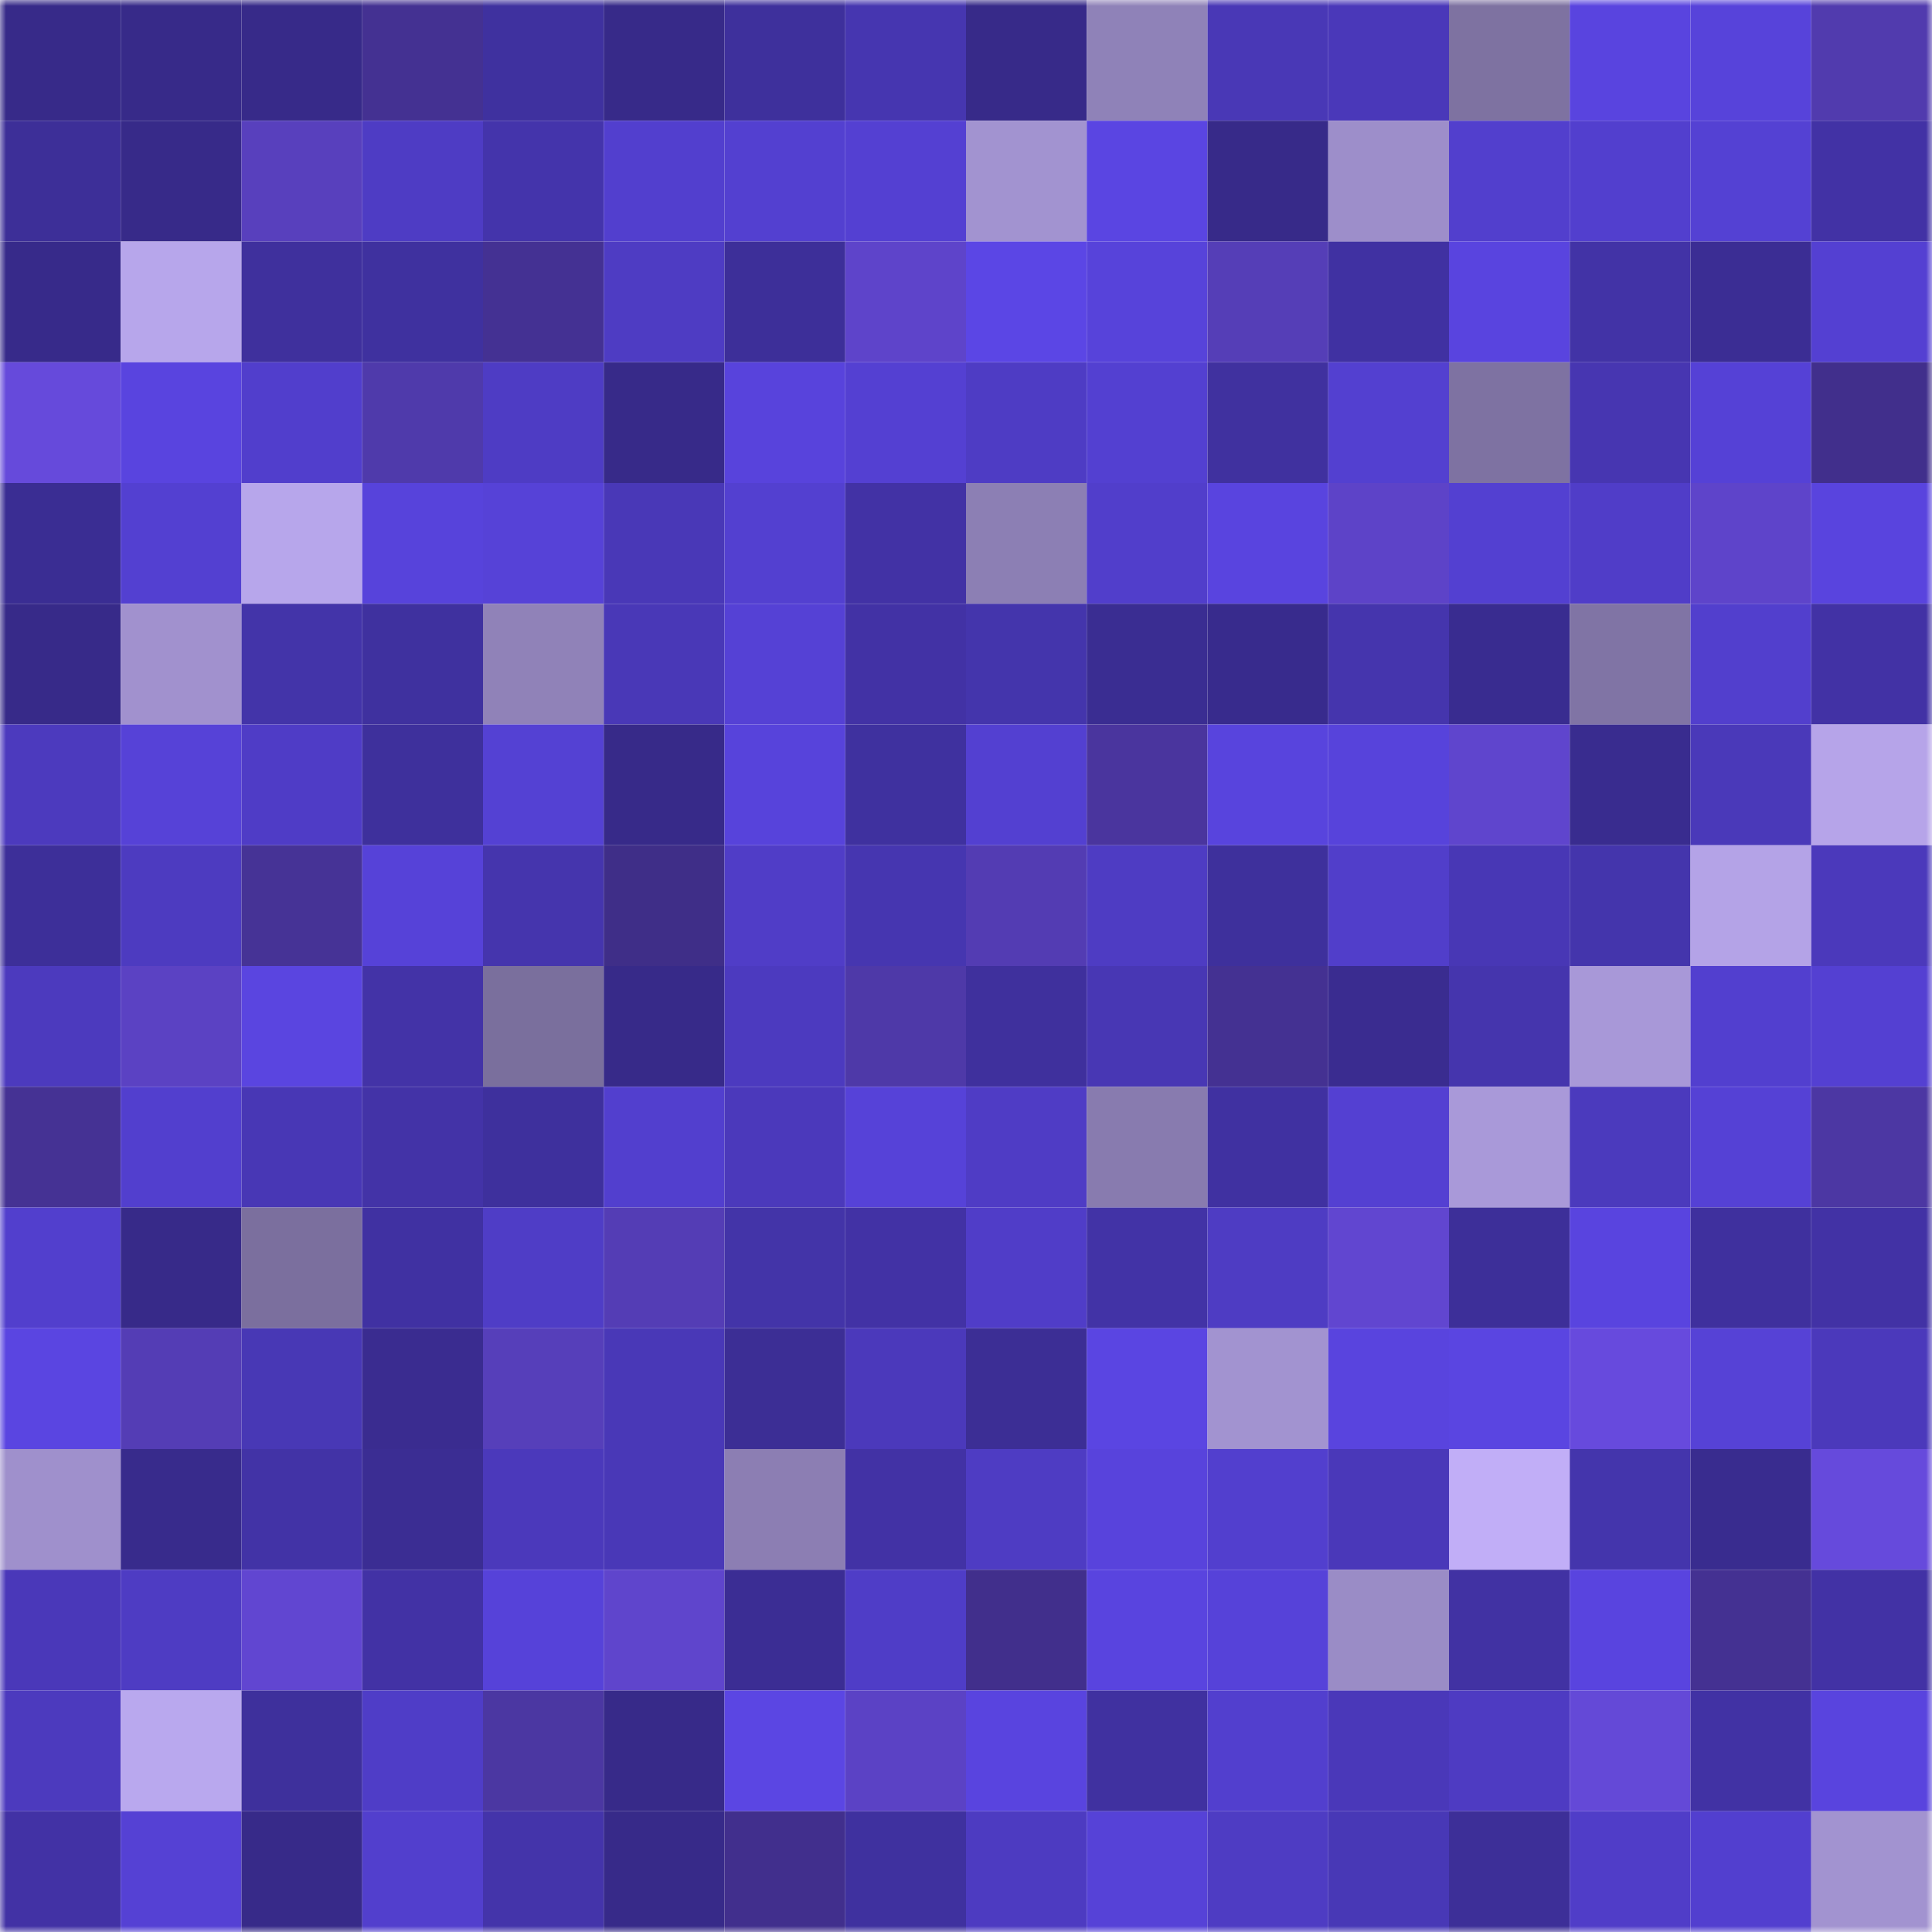 <svg viewBox="0 0 160 160" fill="none" role="img" xmlns="http://www.w3.org/2000/svg" width="240" height="240" name="farcaster%2Crickmanelius"><title>farcaster,rickmanelius</title><mask id="96903054" mask-type="alpha" maskUnits="userSpaceOnUse" x="0" y="0" width="160" height="160"><rect width="160" height="160" fill="#FFFFFF"></rect></mask><g mask="url(#96903054)"><rect x="0" y="0" width="10" height="10" fill="#372a89"></rect><rect x="10" y="0" width="10" height="10" fill="#372a89"></rect><rect x="20" y="0" width="10" height="10" fill="#372a89"></rect><rect x="30" y="0" width="10" height="10" fill="#443192"></rect><rect x="40" y="0" width="10" height="10" fill="#3f319f"></rect><rect x="50" y="0" width="10" height="10" fill="#372a89"></rect><rect x="60" y="0" width="10" height="10" fill="#3e309c"></rect><rect x="70" y="0" width="10" height="10" fill="#4636b0"></rect><rect x="80" y="0" width="10" height="10" fill="#372a89"></rect><rect x="90" y="0" width="10" height="10" fill="#8f82b8"></rect><rect x="100" y="0" width="10" height="10" fill="#4938b6"></rect><rect x="110" y="0" width="10" height="10" fill="#4a38b9"></rect><rect x="120" y="0" width="10" height="10" fill="#7e72a1"></rect><rect x="130" y="0" width="10" height="10" fill="#5944df"></rect><rect x="140" y="0" width="10" height="10" fill="#5743da"></rect><rect x="150" y="0" width="10" height="10" fill="#513bae"></rect><rect x="0" y="10" width="10" height="10" fill="#3d2f98"></rect><rect x="10" y="10" width="10" height="10" fill="#372a89"></rect><rect x="20" y="10" width="10" height="10" fill="#5840bd"></rect><rect x="30" y="10" width="10" height="10" fill="#4e3cc4"></rect><rect x="40" y="10" width="10" height="10" fill="#4434ab"></rect><rect x="50" y="10" width="10" height="10" fill="#523fce"></rect><rect x="60" y="10" width="10" height="10" fill="#5340d0"></rect><rect x="70" y="10" width="10" height="10" fill="#5440d2"></rect><rect x="80" y="10" width="10" height="10" fill="#a293d0"></rect><rect x="90" y="10" width="10" height="10" fill="#5a45e2"></rect><rect x="100" y="10" width="10" height="10" fill="#372a89"></rect><rect x="110" y="10" width="10" height="10" fill="#9d8eca"></rect><rect x="120" y="10" width="10" height="10" fill="#523fcd"></rect><rect x="130" y="10" width="10" height="10" fill="#523fce"></rect><rect x="140" y="10" width="10" height="10" fill="#5441d3"></rect><rect x="150" y="10" width="10" height="10" fill="#4232a5"></rect><rect x="0" y="20" width="10" height="10" fill="#372a8a"></rect><rect x="10" y="20" width="10" height="10" fill="#b7a6eb"></rect><rect x="20" y="20" width="10" height="10" fill="#3f309d"></rect><rect x="30" y="20" width="10" height="10" fill="#3f319f"></rect><rect x="40" y="20" width="10" height="10" fill="#443193"></rect><rect x="50" y="20" width="10" height="10" fill="#4e3cc3"></rect><rect x="60" y="20" width="10" height="10" fill="#3d2f99"></rect><rect x="70" y="20" width="10" height="10" fill="#5e44ca"></rect><rect x="80" y="20" width="10" height="10" fill="#5b46e5"></rect><rect x="90" y="20" width="10" height="10" fill="#5743da"></rect><rect x="100" y="20" width="10" height="10" fill="#553eb7"></rect><rect x="110" y="20" width="10" height="10" fill="#4031a2"></rect><rect x="120" y="20" width="10" height="10" fill="#5944df"></rect><rect x="130" y="20" width="10" height="10" fill="#4233a6"></rect><rect x="140" y="20" width="10" height="10" fill="#3b2d94"></rect><rect x="150" y="20" width="10" height="10" fill="#5440d2"></rect><rect x="0" y="30" width="10" height="10" fill="#664adb"></rect><rect x="10" y="30" width="10" height="10" fill="#5944df"></rect><rect x="20" y="30" width="10" height="10" fill="#513ecc"></rect><rect x="30" y="30" width="10" height="10" fill="#4f3aab"></rect><rect x="40" y="30" width="10" height="10" fill="#4e3cc4"></rect><rect x="50" y="30" width="10" height="10" fill="#372a89"></rect><rect x="60" y="30" width="10" height="10" fill="#5843dc"></rect><rect x="70" y="30" width="10" height="10" fill="#5440d2"></rect><rect x="80" y="30" width="10" height="10" fill="#4e3cc4"></rect><rect x="90" y="30" width="10" height="10" fill="#5340d1"></rect><rect x="100" y="30" width="10" height="10" fill="#40319f"></rect><rect x="110" y="30" width="10" height="10" fill="#5340d0"></rect><rect x="120" y="30" width="10" height="10" fill="#7e72a2"></rect><rect x="130" y="30" width="10" height="10" fill="#4736b1"></rect><rect x="140" y="30" width="10" height="10" fill="#5541d6"></rect><rect x="150" y="30" width="10" height="10" fill="#412f8c"></rect><rect x="0" y="40" width="10" height="10" fill="#3a2d93"></rect><rect x="10" y="40" width="10" height="10" fill="#5340d1"></rect><rect x="20" y="40" width="10" height="10" fill="#b7a6eb"></rect><rect x="30" y="40" width="10" height="10" fill="#5743db"></rect><rect x="40" y="40" width="10" height="10" fill="#5642d7"></rect><rect x="50" y="40" width="10" height="10" fill="#4938b7"></rect><rect x="60" y="40" width="10" height="10" fill="#5340d0"></rect><rect x="70" y="40" width="10" height="10" fill="#4232a5"></rect><rect x="80" y="40" width="10" height="10" fill="#8c7fb4"></rect><rect x="90" y="40" width="10" height="10" fill="#513ecb"></rect><rect x="100" y="40" width="10" height="10" fill="#5944df"></rect><rect x="110" y="40" width="10" height="10" fill="#5d43c8"></rect><rect x="120" y="40" width="10" height="10" fill="#5340d1"></rect><rect x="130" y="40" width="10" height="10" fill="#503dc8"></rect><rect x="140" y="40" width="10" height="10" fill="#5e44ca"></rect><rect x="150" y="40" width="10" height="10" fill="#5944de"></rect><rect x="0" y="50" width="10" height="10" fill="#372a89"></rect><rect x="10" y="50" width="10" height="10" fill="#a191ce"></rect><rect x="20" y="50" width="10" height="10" fill="#4334a9"></rect><rect x="30" y="50" width="10" height="10" fill="#3f319f"></rect><rect x="40" y="50" width="10" height="10" fill="#9082b8"></rect><rect x="50" y="50" width="10" height="10" fill="#4938b7"></rect><rect x="60" y="50" width="10" height="10" fill="#5541d5"></rect><rect x="70" y="50" width="10" height="10" fill="#4232a5"></rect><rect x="80" y="50" width="10" height="10" fill="#4435ac"></rect><rect x="90" y="50" width="10" height="10" fill="#3a2d92"></rect><rect x="100" y="50" width="10" height="10" fill="#382b8d"></rect><rect x="110" y="50" width="10" height="10" fill="#4535ad"></rect><rect x="120" y="50" width="10" height="10" fill="#392c90"></rect><rect x="130" y="50" width="10" height="10" fill="#8074a5"></rect><rect x="140" y="50" width="10" height="10" fill="#523fcd"></rect><rect x="150" y="50" width="10" height="10" fill="#4232a5"></rect><rect x="0" y="60" width="10" height="10" fill="#4c3abe"></rect><rect x="10" y="60" width="10" height="10" fill="#5642d7"></rect><rect x="20" y="60" width="10" height="10" fill="#4f3cc6"></rect><rect x="30" y="60" width="10" height="10" fill="#3e309c"></rect><rect x="40" y="60" width="10" height="10" fill="#5441d3"></rect><rect x="50" y="60" width="10" height="10" fill="#372a89"></rect><rect x="60" y="60" width="10" height="10" fill="#5743db"></rect><rect x="70" y="60" width="10" height="10" fill="#3f319f"></rect><rect x="80" y="60" width="10" height="10" fill="#5340d1"></rect><rect x="90" y="60" width="10" height="10" fill="#4a359e"></rect><rect x="100" y="60" width="10" height="10" fill="#5844dd"></rect><rect x="110" y="60" width="10" height="10" fill="#5743db"></rect><rect x="120" y="60" width="10" height="10" fill="#5f45cd"></rect><rect x="130" y="60" width="10" height="10" fill="#392c8f"></rect><rect x="140" y="60" width="10" height="10" fill="#4a39b9"></rect><rect x="150" y="60" width="10" height="10" fill="#b6a4e9"></rect><rect x="0" y="70" width="10" height="10" fill="#3d2f99"></rect><rect x="10" y="70" width="10" height="10" fill="#4d3bc0"></rect><rect x="20" y="70" width="10" height="10" fill="#463396"></rect><rect x="30" y="70" width="10" height="10" fill="#5642d8"></rect><rect x="40" y="70" width="10" height="10" fill="#4535ad"></rect><rect x="50" y="70" width="10" height="10" fill="#3f2e88"></rect><rect x="60" y="70" width="10" height="10" fill="#503dc7"></rect><rect x="70" y="70" width="10" height="10" fill="#4636b0"></rect><rect x="80" y="70" width="10" height="10" fill="#533cb3"></rect><rect x="90" y="70" width="10" height="10" fill="#4e3cc3"></rect><rect x="100" y="70" width="10" height="10" fill="#3e309c"></rect><rect x="110" y="70" width="10" height="10" fill="#513eca"></rect><rect x="120" y="70" width="10" height="10" fill="#4837b5"></rect><rect x="130" y="70" width="10" height="10" fill="#4435ac"></rect><rect x="140" y="70" width="10" height="10" fill="#b4a3e7"></rect><rect x="150" y="70" width="10" height="10" fill="#4b39bb"></rect><rect x="0" y="80" width="10" height="10" fill="#4c3abe"></rect><rect x="10" y="80" width="10" height="10" fill="#5b42c3"></rect><rect x="20" y="80" width="10" height="10" fill="#5a45e0"></rect><rect x="30" y="80" width="10" height="10" fill="#4333a7"></rect><rect x="40" y="80" width="10" height="10" fill="#7a6f9d"></rect><rect x="50" y="80" width="10" height="10" fill="#372a89"></rect><rect x="60" y="80" width="10" height="10" fill="#4c3abf"></rect><rect x="70" y="80" width="10" height="10" fill="#4e39a8"></rect><rect x="80" y="80" width="10" height="10" fill="#3f309d"></rect><rect x="90" y="80" width="10" height="10" fill="#4837b4"></rect><rect x="100" y="80" width="10" height="10" fill="#443192"></rect><rect x="110" y="80" width="10" height="10" fill="#3a2c90"></rect><rect x="120" y="80" width="10" height="10" fill="#4535ad"></rect><rect x="130" y="80" width="10" height="10" fill="#a898d8"></rect><rect x="140" y="80" width="10" height="10" fill="#523fcf"></rect><rect x="150" y="80" width="10" height="10" fill="#5440d2"></rect><rect x="0" y="90" width="10" height="10" fill="#453294"></rect><rect x="10" y="90" width="10" height="10" fill="#523fce"></rect><rect x="20" y="90" width="10" height="10" fill="#4837b5"></rect><rect x="30" y="90" width="10" height="10" fill="#4333a7"></rect><rect x="40" y="90" width="10" height="10" fill="#3e309d"></rect><rect x="50" y="90" width="10" height="10" fill="#523fce"></rect><rect x="60" y="90" width="10" height="10" fill="#4b39bb"></rect><rect x="70" y="90" width="10" height="10" fill="#5642d8"></rect><rect x="80" y="90" width="10" height="10" fill="#4f3cc5"></rect><rect x="90" y="90" width="10" height="10" fill="#887baf"></rect><rect x="100" y="90" width="10" height="10" fill="#4031a1"></rect><rect x="110" y="90" width="10" height="10" fill="#5440d2"></rect><rect x="120" y="90" width="10" height="10" fill="#a999d9"></rect><rect x="130" y="90" width="10" height="10" fill="#4b3abd"></rect><rect x="140" y="90" width="10" height="10" fill="#5541d5"></rect><rect x="150" y="90" width="10" height="10" fill="#4c37a3"></rect><rect x="0" y="100" width="10" height="10" fill="#523fcd"></rect><rect x="10" y="100" width="10" height="10" fill="#372a89"></rect><rect x="20" y="100" width="10" height="10" fill="#7b6f9e"></rect><rect x="30" y="100" width="10" height="10" fill="#4031a2"></rect><rect x="40" y="100" width="10" height="10" fill="#4f3dc6"></rect><rect x="50" y="100" width="10" height="10" fill="#543db5"></rect><rect x="60" y="100" width="10" height="10" fill="#4334a8"></rect><rect x="70" y="100" width="10" height="10" fill="#4232a5"></rect><rect x="80" y="100" width="10" height="10" fill="#503dc8"></rect><rect x="90" y="100" width="10" height="10" fill="#4233a6"></rect><rect x="100" y="100" width="10" height="10" fill="#4e3cc3"></rect><rect x="110" y="100" width="10" height="10" fill="#6146d0"></rect><rect x="120" y="100" width="10" height="10" fill="#3d2f99"></rect><rect x="130" y="100" width="10" height="10" fill="#5944df"></rect><rect x="140" y="100" width="10" height="10" fill="#3f309e"></rect><rect x="150" y="100" width="10" height="10" fill="#4232a5"></rect><rect x="0" y="110" width="10" height="10" fill="#5a45e1"></rect><rect x="10" y="110" width="10" height="10" fill="#543db5"></rect><rect x="20" y="110" width="10" height="10" fill="#4838b5"></rect><rect x="30" y="110" width="10" height="10" fill="#3a2c90"></rect><rect x="40" y="110" width="10" height="10" fill="#563fba"></rect><rect x="50" y="110" width="10" height="10" fill="#4938b7"></rect><rect x="60" y="110" width="10" height="10" fill="#3c2e95"></rect><rect x="70" y="110" width="10" height="10" fill="#4b39bb"></rect><rect x="80" y="110" width="10" height="10" fill="#3c2e95"></rect><rect x="90" y="110" width="10" height="10" fill="#5a45e2"></rect><rect x="100" y="110" width="10" height="10" fill="#a293d0"></rect><rect x="110" y="110" width="10" height="10" fill="#5944de"></rect><rect x="120" y="110" width="10" height="10" fill="#5a45e1"></rect><rect x="130" y="110" width="10" height="10" fill="#674add"></rect><rect x="140" y="110" width="10" height="10" fill="#5642d6"></rect><rect x="150" y="110" width="10" height="10" fill="#4b39bb"></rect><rect x="0" y="120" width="10" height="10" fill="#9f90cc"></rect><rect x="10" y="120" width="10" height="10" fill="#382b8c"></rect><rect x="20" y="120" width="10" height="10" fill="#4233a6"></rect><rect x="30" y="120" width="10" height="10" fill="#3b2d93"></rect><rect x="40" y="120" width="10" height="10" fill="#4b39bb"></rect><rect x="50" y="120" width="10" height="10" fill="#4938b7"></rect><rect x="60" y="120" width="10" height="10" fill="#8c7eb3"></rect><rect x="70" y="120" width="10" height="10" fill="#4232a5"></rect><rect x="80" y="120" width="10" height="10" fill="#4e3cc3"></rect><rect x="90" y="120" width="10" height="10" fill="#5843dc"></rect><rect x="100" y="120" width="10" height="10" fill="#523fce"></rect><rect x="110" y="120" width="10" height="10" fill="#4a38b9"></rect><rect x="120" y="120" width="10" height="10" fill="#c1aef7"></rect><rect x="130" y="120" width="10" height="10" fill="#4435ac"></rect><rect x="140" y="120" width="10" height="10" fill="#392c8f"></rect><rect x="150" y="120" width="10" height="10" fill="#664adc"></rect><rect x="0" y="130" width="10" height="10" fill="#4a38b9"></rect><rect x="10" y="130" width="10" height="10" fill="#4e3cc3"></rect><rect x="20" y="130" width="10" height="10" fill="#6146d1"></rect><rect x="30" y="130" width="10" height="10" fill="#4232a5"></rect><rect x="40" y="130" width="10" height="10" fill="#5642d9"></rect><rect x="50" y="130" width="10" height="10" fill="#5f45cc"></rect><rect x="60" y="130" width="10" height="10" fill="#3b2d94"></rect><rect x="70" y="130" width="10" height="10" fill="#4f3dc7"></rect><rect x="80" y="130" width="10" height="10" fill="#412f8c"></rect><rect x="90" y="130" width="10" height="10" fill="#5944df"></rect><rect x="100" y="130" width="10" height="10" fill="#5642d9"></rect><rect x="110" y="130" width="10" height="10" fill="#9a8cc6"></rect><rect x="120" y="130" width="10" height="10" fill="#4132a3"></rect><rect x="130" y="130" width="10" height="10" fill="#5944df"></rect><rect x="140" y="130" width="10" height="10" fill="#443192"></rect><rect x="150" y="130" width="10" height="10" fill="#4232a5"></rect><rect x="0" y="140" width="10" height="10" fill="#4c3abe"></rect><rect x="10" y="140" width="10" height="10" fill="#b9a8ee"></rect><rect x="20" y="140" width="10" height="10" fill="#3e309c"></rect><rect x="30" y="140" width="10" height="10" fill="#4f3dc7"></rect><rect x="40" y="140" width="10" height="10" fill="#4b37a2"></rect><rect x="50" y="140" width="10" height="10" fill="#372a89"></rect><rect x="60" y="140" width="10" height="10" fill="#5b46e3"></rect><rect x="70" y="140" width="10" height="10" fill="#5b42c5"></rect><rect x="80" y="140" width="10" height="10" fill="#5944df"></rect><rect x="90" y="140" width="10" height="10" fill="#4031a0"></rect><rect x="100" y="140" width="10" height="10" fill="#523fce"></rect><rect x="110" y="140" width="10" height="10" fill="#4a38b9"></rect><rect x="120" y="140" width="10" height="10" fill="#4e3bc2"></rect><rect x="130" y="140" width="10" height="10" fill="#6449d7"></rect><rect x="140" y="140" width="10" height="10" fill="#4132a4"></rect><rect x="150" y="140" width="10" height="10" fill="#5944de"></rect><rect x="0" y="150" width="10" height="10" fill="#4232a5"></rect><rect x="10" y="150" width="10" height="10" fill="#5541d4"></rect><rect x="20" y="150" width="10" height="10" fill="#372a89"></rect><rect x="30" y="150" width="10" height="10" fill="#523fcd"></rect><rect x="40" y="150" width="10" height="10" fill="#4434aa"></rect><rect x="50" y="150" width="10" height="10" fill="#372a89"></rect><rect x="60" y="150" width="10" height="10" fill="#412f8d"></rect><rect x="70" y="150" width="10" height="10" fill="#3f319f"></rect><rect x="80" y="150" width="10" height="10" fill="#4d3bc1"></rect><rect x="90" y="150" width="10" height="10" fill="#5642d7"></rect><rect x="100" y="150" width="10" height="10" fill="#4e3cc3"></rect><rect x="110" y="150" width="10" height="10" fill="#4838b6"></rect><rect x="120" y="150" width="10" height="10" fill="#3d2f98"></rect><rect x="130" y="150" width="10" height="10" fill="#503dc8"></rect><rect x="140" y="150" width="10" height="10" fill="#523fcf"></rect><rect x="150" y="150" width="10" height="10" fill="#a293d0"></rect></g></svg>